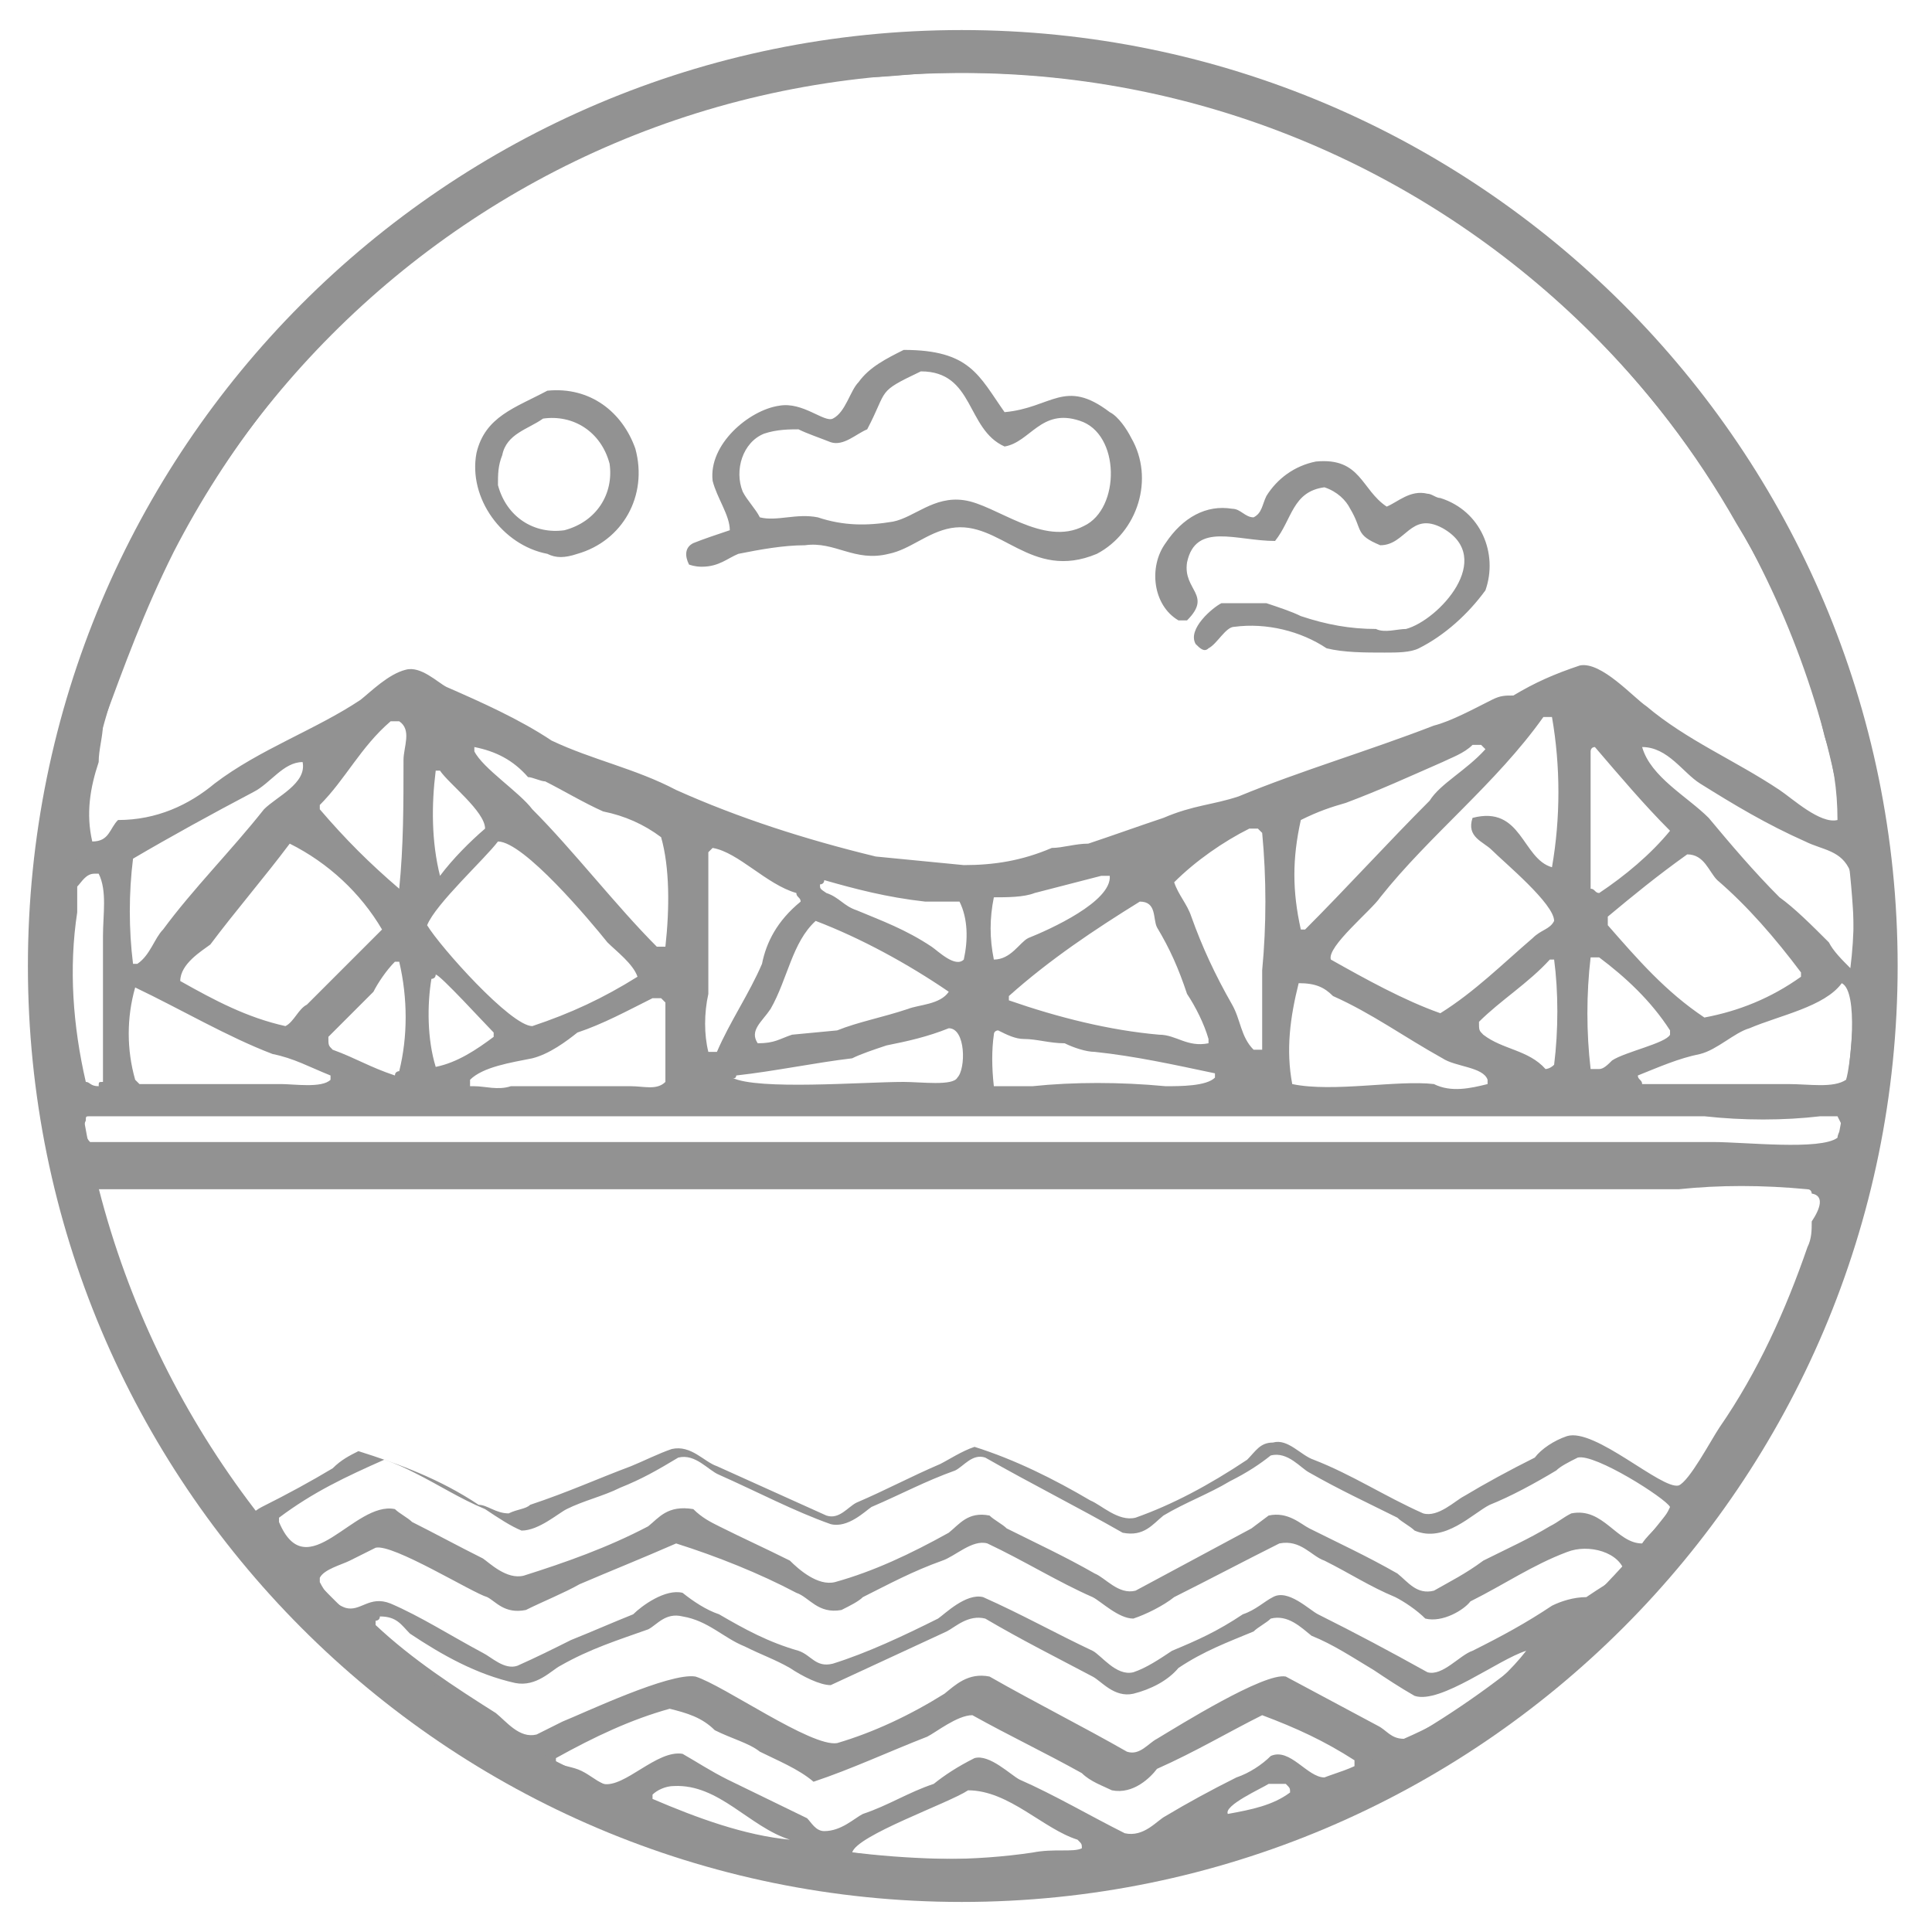 <?xml version="1.0" encoding="utf-8"?>
<!-- Generator: Adobe Illustrator 22.1.0, SVG Export Plug-In . SVG Version: 6.00 Build 0)  -->
<svg version="1.1" id="Layer_1" xmlns="http://www.w3.org/2000/svg" xmlns:xlink="http://www.w3.org/1999/xlink" x="0px" y="0px"
	 width="90px" height="90px" viewBox="0 0 90 90" style="enable-background:new 0 0 90 90;" xml:space="preserve">
<style type="text/css">
	.st0{fill:#929292;}
	.st1{fill:none;stroke:#929292;stroke-width:2;stroke-miterlimit:10;}
</style>
<g id="Group_1630" transform="translate(390.283 358)">
	<g id="Group_1630-2" transform="translate(0.014)">
		<path id="Path_1466" class="st0" d="M-304.9-327.5c-0.8-1.9-1.6-3.9-2.5-5.8c-7.6-12-16.3-19.2-32.8-22.3c-1.8,0-3.5,0-5.3-0.2
			c-1.5,0-3.1,0-4.9,0.2c-3.1,0.4-6.2,1.2-9.1,2.1c-12.2,4.5-22,14.2-26.4,26.4c0,0.4-0.2,0.8-0.2,1.4c-0.8,2.3-1.4,4.9-1.7,7.4
			c-0.2,1.4,0,3.1-0.2,4.7c-0.2,2.7,0,5.4,0.6,8c0.2,1.6,0.4,2.9,0.8,4.3c0.2,0.4,0.4,1,0.6,1.4c3.5,13,14.2,22.9,26,27.4
			c3.1,1.2,6.4,1.9,9.7,2.5c1.4,0,2.5,0,3.9,0.2h4.3c2.7-0.2,5.6-0.8,8.4-1.4c7.4-2.1,14-6,19.2-11.7c1-1,2.1-2.1,3.1-3.1
			c1.4-1.9,2.7-4.1,4.1-6.2c0-0.4,0.2-0.6,0.2-1c0.2-0.2,0.4-0.4,0.4-0.6c0.4-0.8,0.4-1.4,0.8-2.1c0.4-0.8,1-1.9,1.2-2.7
			c1-3.1,1.8-6.2,2.1-9.3c0-1.4,0-2.9,0.2-4.3C-302.2-317.6-303.1-322.7-304.9-327.5z M-385.7-322.5c0-0.6,0.2-1.2,0.2-1.8
			c1-2.7,1.9-5.2,3.3-8c4.9-9.5,13.2-16.9,23.3-20.2c2.9-1,6-1.6,8.9-1.9c1.2,0,2.3-0.2,3.5-0.2c15.3-0.4,29.5,7.6,37.1,21
			c1.9,3.1,3.3,6.4,4.1,9.9c0.4,1.2,0.6,2.5,0.6,3.9c-0.8,0.2-2.1-1-2.7-1.4c-2.1-1.4-4.3-2.3-6.2-3.9c-0.6-0.4-2.1-2.1-3.1-1.9
			c-1.2,0.4-2.1,0.8-3.1,1.4c-0.4,0-0.6,0-1,0.2c-0.8,0.4-1.9,1-2.7,1.2c-3.1,1.2-6.2,2.1-9.1,3.3c-1.2,0.4-2.1,0.4-3.5,1
			c-1.2,0.4-2.3,0.8-3.5,1.2c-0.6,0-1.2,0.2-1.7,0.2c-1.4,0.6-2.7,0.8-4.1,0.8l-4.1-0.4c-3.3-0.8-6.4-1.8-9.3-3.1
			c-1.9-1-3.9-1.4-5.8-2.3c-1.5-1-3.3-1.8-4.9-2.5c-0.4-0.2-1.2-1-1.9-0.8c-0.8,0.2-1.6,1-2.1,1.4c-2.1,1.4-4.7,2.3-6.8,3.9
			c-1.2,1-2.7,1.7-4.5,1.7c-0.4,0.4-0.4,1-1.2,1C-386.3-320.1-386.1-321.3-385.7-322.5z M-315.4-314.9c0-0.2,0-0.2,0-0.4
			c1.2-1,2.3-1.9,3.7-2.9c0.8,0,1,0.8,1.4,1.2c1.4,1.2,2.7,2.7,3.9,4.3v0.2c-1.4,1-2.9,1.6-4.5,1.9
			C-312.7-311.8-314-313.3-315.4-314.9z M-312.5-310v0.2c-0.2,0.4-2.1,0.8-2.7,1.2c-0.2,0.2-0.4,0.4-0.6,0.4c-0.2,0-0.2,0-0.4,0
			c-0.2-1.7-0.2-3.5,0-5.2c0.2,0,0.2,0,0.4,0C-314.6-312.5-313.4-311.4-312.5-310L-312.5-310z M-315.8-316.4
			C-316-316.4-316-316.4-315.8-316.4c-0.2,0-0.2-0.2-0.4-0.2v-6.4c0,0,0-0.2,0.2-0.2l0,0c1.2,1.4,2.3,2.7,3.5,3.9
			C-313.4-318.2-314.6-317.2-315.8-316.4L-315.8-316.4L-315.8-316.4z M-320.8-318.4c0.6,0.6,2.9,2.5,2.9,3.3c-0.2,0.4-0.6,0.4-1,0.8
			c-1.4,1.2-2.7,2.5-4.3,3.5c-1.7-0.6-3.5-1.6-5.1-2.5c-0.2-0.6,1.9-2.3,2.3-2.9c2.3-2.9,5.4-5.3,7.6-8.4h0.4c0.4,2.3,0.4,4.7,0,7
			c-1.4-0.4-1.4-2.9-3.7-2.3C-322-319-321.2-318.8-320.8-318.4L-320.8-318.4z M-323.7-320.7c-1.9,1.9-3.9,4.1-5.8,6h-0.2l0,0
			c-0.4-1.8-0.4-3.3,0-5.1c0.8-0.4,1.4-0.6,2.1-0.8c1.6-0.6,2.9-1.2,4.5-1.9c0.4-0.2,1-0.4,1.4-0.8h0.4l0.2,0.2
			C-322-322.1-323.2-321.5-323.7-320.7L-323.7-320.7z M-329.8-312.2L-329.8-312.2c0.8,0,1.2,0.2,1.6,0.6c1.8,0.8,3.3,1.9,5.1,2.9
			c0.6,0.4,1.9,0.4,2.1,1c0,0,0,0,0,0.2l0,0c-0.8,0.2-1.7,0.4-2.5,0c-1.7-0.2-4.7,0.4-6.6,0C-330.4-309.1-330.2-310.6-329.8-312.2z
			 M-321.2-309.8c-0.2-0.2-0.2-0.2-0.2-0.6c1-1,2.3-1.8,3.3-2.9h0.2c0.2,1.5,0.2,3.3,0,4.9c-0.2,0.2-0.4,0.2-0.4,0.2
			C-319.1-309.1-320.3-309.1-321.2-309.8L-321.2-309.8z M-331.5-309.1c-0.2,0-0.2,0-0.4,0c-0.6-0.6-0.6-1.4-1-2.1
			c-0.8-1.4-1.4-2.7-1.9-4.1c-0.2-0.6-0.6-1-0.8-1.6c1-1,2.3-1.9,3.5-2.5h0.4l0.2,0.2c0.2,2.1,0.2,4.3,0,6.4
			C-331.5-311.4-331.5-309.8-331.5-309.1L-331.5-309.1L-331.5-309.1z M-342.4-314.3c-0.4,0.2-0.8,1-1.6,1c-0.2-1-0.2-1.9,0-2.9
			c0.6,0,1.4,0,1.9-0.2l3.1-0.8c0.2,0,0.2,0,0.4,0l0,0C-338.5-316-341.4-314.7-342.4-314.3L-342.4-314.3L-342.4-314.3z M-337.2-316
			c0.8,0,0.6,0.8,0.8,1.2c0.6,1,1,1.9,1.4,3.1c0.4,0.6,0.8,1.4,1,2.1c0,0,0,0,0,0.2c-1,0.2-1.5-0.4-2.3-0.4c-2.3-0.2-4.7-0.8-7-1.6
			v-0.2C-341.4-313.3-339.3-314.7-337.2-316L-337.2-316L-337.2-316z M-344-309.8c0-0.2,0.2-0.2,0.2-0.2c0.4,0.2,0.8,0.4,1.2,0.4
			c0.6,0,1.2,0.2,1.9,0.2c0.4,0.2,1,0.4,1.4,0.4c1.9,0.2,3.7,0.6,5.6,1v0.2c-0.4,0.4-1.6,0.4-2.3,0.4c-2.1-0.2-4.3-0.2-6.2,0
			c-0.6,0-1.2,0-1.8,0C-344.1-308.3-344.1-309.1-344-309.8z M-346.1-311.8L-346.1-311.8c-0.4,0.6-1.4,0.6-1.9,0.8
			c-1.2,0.4-2.3,0.6-3.3,1l-2.1,0.2c-0.6,0.2-0.8,0.4-1.6,0.4l0,0c-0.4-0.6,0.2-1,0.6-1.6c0.8-1.4,1-3.1,2.1-4.1
			C-350.2-314.3-348-313.1-346.1-311.8L-346.1-311.8L-346.1-311.8z M-352.1-316.8c0,0,0.2,0,0.2-0.2c1.4,0.4,2.9,0.8,4.7,1h1.6
			c0.4,0.8,0.4,1.8,0.2,2.7c-0.4,0.4-1.2-0.4-1.5-0.6c-1.2-0.8-2.3-1.2-3.5-1.7c-0.6-0.2-0.8-0.6-1.4-0.8
			C-352.1-316.6-352.1-316.6-352.1-316.8L-352.1-316.8L-352.1-316.8z M-354.8-313.1c-0.6,1.4-1.5,2.7-2.1,4.1c-0.2,0-0.2,0-0.4,0
			l0,0c-0.2-0.8-0.2-1.8,0-2.7v-6.6l0.2-0.2c1.2,0.2,2.5,1.7,3.9,2.1c0,0.2,0.2,0.2,0.2,0.4C-354.1-315.1-354.6-314.1-354.8-313.1
			L-354.8-313.1z M-356-307.9c1.8-0.2,3.7-0.6,5.4-0.8c0.4-0.2,1-0.4,1.6-0.6c1-0.2,1.9-0.4,2.9-0.8c0.8,0,0.8,1.9,0.4,2.3
			c-0.2,0.4-1.7,0.2-2.5,0.2c-1.9,0-6.8,0.4-8-0.2C-356-307.7-356-307.9-356-307.9L-356-307.9z M-369.8-317.2L-369.8-317.2
			c-0.4-1.6-0.4-3.3-0.2-4.9h0.2c0.4,0.6,2.1,1.9,2.1,2.7C-368.4-318.8-369.2-318-369.8-317.2L-369.8-317.2z M-367.1-318.8
			c1.2,0,4.3,3.7,5.1,4.7c0.4,0.4,1.2,1,1.4,1.6c-1.6,1-3.1,1.7-4.9,2.3c-1,0-4.3-3.7-4.9-4.7C-370-315.9-367.7-318-367.1-318.8
			L-367.1-318.8z M-370.2-312.4c0,0,0.2,0,0.2-0.2c0.2,0,2.3,2.3,2.7,2.7v0.2c-0.8,0.6-1.7,1.2-2.7,1.4l0,0
			C-370.4-309.6-370.4-311.2-370.2-312.4z M-368.4-307.7c0.6-0.6,1.9-0.8,2.9-1c0.8-0.2,1.6-0.8,2.1-1.2c1.2-0.4,2.3-1,3.5-1.6h0.4
			l0.2,0.2c0,1.2,0,2.3,0,3.7c-0.4,0.4-1,0.2-1.6,0.2c-1.9,0-3.7,0-5.6,0c-0.6,0.2-1.2,0-1.7,0c0,0,0,0-0.2,0L-368.4-307.7
			L-368.4-307.7z M-359.3-313.9L-359.3-313.9h-0.4c-1.9-1.9-3.9-4.5-5.8-6.4c-0.6-0.8-2.3-1.9-2.7-2.7c0-0.2,0-0.2,0-0.2
			c1,0.2,1.8,0.6,2.5,1.4c0.2,0,0.6,0.2,0.8,0.2c0.8,0.4,1.8,1,2.7,1.4c1,0.2,1.9,0.6,2.7,1.2C-359.1-317.6-359.1-315.7-359.3-313.9
			L-359.3-313.9z M-378-320.3c-1.5,1.9-3.3,3.7-4.7,5.6c-0.4,0.4-0.6,1.2-1.2,1.6c0,0,0,0-0.2,0c-0.2-1.6-0.2-3.3,0-4.9
			c1.7-1,3.7-2.1,5.6-3.1c0.8-0.4,1.4-1.4,2.3-1.4C-376-321.5-377.4-320.9-378-320.3z M-372.5-314.7c-1.2,1.2-2.3,2.3-3.5,3.5
			c-0.4,0.2-0.6,0.8-1,1c-1.8-0.4-3.3-1.2-4.9-2.1c0-0.8,1-1.4,1.4-1.7c1.2-1.6,2.5-3.1,3.7-4.7C-375-317.8-373.5-316.4-372.5-314.7
			z M-384-312c2.1,1,4.3,2.3,6.4,3.1c1,0.2,1.7,0.6,2.7,1v0.2c-0.4,0.4-1.7,0.2-2.3,0.2h-6.6l-0.2-0.2
			C-384.4-309.1-384.4-310.6-384-312z M-374.8-309.1c-0.2-0.2-0.2-0.2-0.2-0.6c0.8-0.8,1.4-1.4,2.1-2.1c0.2-0.4,0.6-1,1-1.4h0.2
			c0.4,1.7,0.4,3.5,0,5.1c0,0-0.2,0-0.2,0.2C-373.1-308.3-373.7-308.7-374.8-309.1L-374.8-309.1z M-371.7-316.6L-371.7-316.6
			c-1.4-1.2-2.5-2.3-3.7-3.7v-0.2c1.2-1.2,1.9-2.7,3.3-3.9c0.2,0,0.2,0,0.4,0c0.6,0.4,0.2,1.2,0.2,1.8
			C-371.5-320.5-371.5-318.6-371.7-316.6L-371.7-316.6z M-386.7-315.5v-1.2c0.2-0.2,0.4-0.6,0.8-0.6h0.2c0.4,0.8,0.2,1.9,0.2,2.9
			c0,2.3,0,4.5,0,6.8c-0.2,0-0.2,0-0.2,0.2c-0.4,0-0.4-0.2-0.6-0.2C-386.9-310.2-387.1-312.9-386.7-315.5L-386.7-315.5z
			 M-353.5-272.3c-2.1-0.2-4.3-1-6.4-1.9v-0.2c0.2-0.2,0.6-0.4,1-0.4C-356.8-274.9-355.4-272.9-353.5-272.3L-353.5-272.3
			L-353.5-272.3z M-342.2-271.7c-2.7,0.4-5.6,0.4-8.4,0l0,0c0.2-0.8,4.5-2.3,5.4-2.9c1.9,0,3.5,1.8,5.1,2.3c0.2,0.2,0.2,0.2,0.2,0.4
			C-340.3-271.7-341.2-271.9-342.2-271.7L-342.2-271.7z M-330.2-274.5c-0.8,0.6-1.8,0.8-2.9,1c-0.2-0.4,1.6-1.2,1.9-1.4
			c0.2,0,0.6,0,0.8,0C-330.2-274.7-330.2-274.7-330.2-274.5z M-326.7-276c-0.6,0.4-1.4,0.6-1.9,0.8c-0.8,0-1.6-1.4-2.5-1
			c-0.4,0.4-1,0.8-1.6,1c-1.2,0.6-2.3,1.2-3.3,1.8c-0.4,0.2-1,1-1.9,0.8c-1.6-0.8-3.3-1.8-4.9-2.5c-0.4-0.2-1.4-1.2-2.1-1
			c-0.8,0.4-1.4,0.8-1.9,1.2c-1.2,0.4-2.1,1-3.3,1.4c-0.4,0.2-1,0.8-1.8,0.8c-0.4,0-0.6-0.4-0.8-0.6l-3.7-1.8
			c-0.8-0.4-1.4-0.8-2.1-1.2c-1.2-0.2-2.7,1.6-3.7,1.4c-0.4-0.2-0.6-0.4-1-0.6c-0.4-0.2-0.8-0.2-1.2-0.4c0-0.2,0-0.2,0-0.2
			c1.8-1,3.5-1.8,5.3-2.3c0.8,0.2,1.5,0.4,2.1,1c0.8,0.4,1.6,0.6,2.1,1c0.8,0.4,1.8,0.8,2.5,1.4c1.8-0.6,3.5-1.4,5.3-2.1
			c0.4-0.2,1.4-1,2.1-1c1.8,1,3.3,1.7,5.1,2.7c0.4,0.4,1,0.6,1.4,0.8c1,0.2,1.8-0.6,2.1-1c1.8-0.8,3.3-1.7,4.9-2.5
			c1.6,0.6,2.9,1.2,4.3,2.1v0.6L-326.7-276z M-324.9-277c-0.6,0-0.8-0.4-1.2-0.6l-4.3-2.3c-1-0.2-5,2.3-6,2.9
			c-0.4,0.2-0.8,0.8-1.4,0.6c-2.1-1.2-4.3-2.3-6.4-3.5c-1-0.2-1.6,0.4-2.1,0.8c-1.6,1-3.3,1.8-5,2.3c-1.2,0.2-5.3-2.7-6.6-3.1
			c-1.2-0.2-5.2,1.7-6.2,2.1c-0.4,0.2-0.8,0.4-1.2,0.6c-0.8,0.2-1.4-0.6-1.9-1c-1.9-1.2-3.9-2.5-5.6-4.1v-0.2c0,0,0.2,0,0.2-0.2
			c0.8,0,1,0.4,1.4,0.8c1.5,1,3.1,1.9,4.9,2.3c1,0.2,1.7-0.6,2.1-0.8c1.4-0.8,2.7-1.2,4.1-1.7c0.4-0.2,0.8-0.8,1.6-0.6
			c1.2,0.2,1.9,1,2.9,1.4c0.8,0.4,1.4,0.6,2.1,1c0.6,0.4,1.4,0.8,1.9,0.8l5.4-2.5c0.4-0.2,1-0.8,1.8-0.6c1.7,1,3.3,1.8,5,2.7
			c0.4,0.2,1,1,1.9,0.8c0.8-0.2,1.6-0.6,2.1-1.2c1.2-0.8,2.3-1.2,3.5-1.7c0.2-0.2,0.6-0.4,0.8-0.6c0.8-0.2,1.4,0.4,1.9,0.8
			c1,0.4,1.9,1,2.9,1.6c0.6,0.4,1.2,0.8,1.9,1.2c1.2,0.4,3.9-1.7,5.2-2.1l0,0C-320.6-279.3-322.6-278-324.9-277L-324.9-277
			L-324.9-277z M-316.4-283.6c-0.6,0-1.2,0.2-1.6,0.4c-1.2,0.8-2.3,1.4-3.7,2.1c-0.6,0.2-1.4,1.2-2.1,1c-1.8-1-3.3-1.8-5.1-2.7
			c-0.4-0.2-1.4-1.2-2.1-0.8c-0.4,0.2-0.8,0.6-1.4,0.8c-1.2,0.8-2.1,1.2-3.3,1.7c-0.6,0.4-1.2,0.8-1.8,1c-0.8,0.2-1.5-0.8-1.9-1
			c-1.7-0.8-3.3-1.7-5.1-2.5c-0.8-0.2-1.8,0.8-2.1,1c-1.6,0.8-3.3,1.6-4.9,2.1c-0.8,0.2-1-0.4-1.6-0.6c-1.4-0.4-2.5-1-3.7-1.7
			c-0.6-0.2-1.2-0.6-1.7-1c-0.8-0.2-1.9,0.6-2.3,1c-1,0.4-1.9,0.8-2.9,1.2c-0.8,0.4-1.6,0.8-2.5,1.2c-0.6,0.2-1.2-0.4-1.6-0.6
			c-1.5-0.8-2.9-1.7-4.3-2.3c-1-0.4-1.4,0.4-2.1,0.2c-0.6-0.2-1-0.8-1.2-1.2v-0.2c0.2-0.4,1-0.6,1.4-0.8c0.4-0.2,0.8-0.4,1.2-0.6
			c0.8-0.2,4.5,2.1,5.2,2.3c0.4,0.2,0.8,0.8,1.8,0.6c0.8-0.4,1.8-0.8,2.5-1.2c1.4-0.6,2.9-1.2,4.5-1.9c1.9,0.6,3.9,1.4,5.6,2.3
			c0.6,0.2,1,1,2.1,0.8c0.4-0.2,0.8-0.4,1-0.6c1.2-0.6,2.3-1.2,3.7-1.7c0.6-0.2,1.4-1,2.1-0.8c1.7,0.8,3.3,1.8,4.9,2.5
			c0.4,0.2,1.2,1,1.9,1c0.6-0.2,1.4-0.6,1.9-1c1.6-0.8,3.3-1.7,4.9-2.5c1-0.2,1.5,0.6,2.1,0.8c1.2,0.6,2.1,1.2,3.3,1.7
			c0.4,0.2,1,0.6,1.4,1c0.8,0.2,1.8-0.4,2.1-0.8c1.6-0.8,2.9-1.7,4.5-2.3c1-0.4,2.5,0,2.7,1C-315.2-284.4-315.8-284-316.4-283.6z
			 M-313.8-286.1c-1.2,0-1.8-1.7-3.3-1.4c-0.4,0.2-0.6,0.4-1,0.6c-1,0.6-1.9,1-3.1,1.6c-0.8,0.6-1.6,1-2.3,1.4
			c-0.8,0.2-1.2-0.4-1.7-0.8c-1.4-0.8-2.7-1.4-4.1-2.1c-0.4-0.2-1-0.8-1.9-0.6l-0.8,0.6l-5.4,2.9c-0.8,0.2-1.4-0.6-1.9-0.8
			c-1.4-0.8-2.7-1.4-4.1-2.1c-0.2-0.2-0.6-0.4-0.8-0.6c-1-0.2-1.4,0.4-1.9,0.8c-1.8,1-3.5,1.8-5.3,2.3c-0.8,0.2-1.7-0.6-2.1-1
			c-1.2-0.6-2.1-1-3.3-1.6c-0.4-0.2-0.8-0.4-1.2-0.8c-1.2-0.2-1.6,0.4-2.1,0.8c-1.9,1-3.9,1.7-5.8,2.3c-0.8,0.2-1.6-0.6-1.9-0.8
			c-1.2-0.6-2.3-1.2-3.3-1.7c-0.2-0.2-0.6-0.4-0.8-0.6c-1.9-0.4-4.1,3.7-5.4,0.6c0-0.2,0-0.2,0-0.2c1.6-1.2,3.1-1.9,4.9-2.7
			c0.6,0.2,1,0.4,1.4,0.6c1.2,0.6,2.1,1.2,3.3,1.7c0.6,0.4,1.2,0.8,1.7,1c0.8,0,1.7-0.8,2.1-1c0.8-0.4,1.7-0.6,2.5-1
			c1-0.4,1.7-0.8,2.7-1.4c0.8-0.2,1.4,0.6,1.9,0.8c1.8,0.8,3.5,1.7,5.2,2.3c0.8,0.2,1.6-0.6,1.9-0.8c1.4-0.6,2.5-1.2,3.9-1.7
			c0.4-0.2,0.8-0.8,1.4-0.6c2.1,1.2,4.3,2.3,6.4,3.5c1,0.2,1.4-0.4,1.9-0.8c1-0.6,2.1-1,3.1-1.6c0.8-0.4,1.4-0.8,1.9-1.2
			c0.8-0.2,1.4,0.6,1.8,0.8c1.4,0.8,2.7,1.4,4.1,2.1c0.2,0.2,0.6,0.4,0.8,0.6c1.4,0.6,2.7-0.8,3.5-1.2c1-0.4,2.1-1,3.1-1.6
			c0.2-0.2,0.6-0.4,1-0.6c0.8-0.2,4.1,1.9,4.3,2.3C-312.9-286.9-313.4-286.7-313.8-286.1z M-305.9-301.1c0,0.4,0,0.8-0.2,1.2
			c-1,2.9-2.3,5.8-4.1,8.4c-0.4,0.6-1.4,2.5-1.9,2.7c-0.8,0.2-3.9-2.7-5.2-2.3c-0.6,0.2-1.2,0.6-1.5,1c-1.2,0.6-2.3,1.2-3.3,1.8
			c-0.4,0.2-1.2,1-1.9,0.8c-1.8-0.8-3.3-1.8-5.1-2.5c-0.6-0.2-1.2-1-1.9-0.8c-0.6,0-0.8,0.4-1.2,0.8c-1.8,1.2-3.5,2.1-5.2,2.7
			c-0.8,0.2-1.6-0.6-2.1-0.8c-1.7-1-3.5-1.9-5.4-2.5c-0.6,0.2-1.2,0.6-1.6,0.8c-1.4,0.6-2.5,1.2-3.9,1.8c-0.4,0.2-0.8,0.8-1.4,0.6
			l-5.1-2.3c-0.6-0.2-1.2-1-2.1-0.8c-0.6,0.2-1.4,0.6-1.9,0.8c-1.6,0.6-2.9,1.2-4.7,1.8c-0.2,0.2-0.6,0.2-1,0.4
			c-0.6,0-1-0.4-1.4-0.4c-1.8-1.2-3.7-1.9-5.6-2.5c-0.4,0.2-0.8,0.4-1.2,0.8c-1,0.6-2.1,1.2-3.3,1.8c-0.4,0.2-0.4,0.4-1,0.4
			c-2.7-2.7-4.3-7-5.8-10.9c-0.6-1.4-1-2.7-1.2-4.1c0-0.2,0.2-0.2,0.2-0.2h73.8c1.9-0.2,3.9-0.2,6,0c0.2,0,0.2,0.2,0.2,0.2
			C-305.3-302.3-305.5-301.7-305.9-301.1z M-304.7-305c-0.8,0.6-4.3,0.2-5.8,0.2h-14.8c-20.2,0-40.4,0-60.8,0
			c-0.2-0.2-0.4-0.6-0.2-1c0-0.2,0-0.2,0.2-0.2h75.2c1.8,0.2,3.7,0.2,5.4,0c0.2,0,0.4,0,0.8,0l0.2,0.4
			C-304.5-305.4-304.7-305.2-304.7-305z M-304.3-307.7c-0.6,0.4-1.7,0.2-2.7,0.2c-1.5,0-3.1,0-4.7,0c-0.8,0-1.4,0-2.1,0
			c0-0.2-0.2-0.2-0.2-0.4c1-0.4,1.9-0.8,2.9-1c0.8-0.2,1.6-1,2.3-1.2c1.4-0.6,3.5-1,4.3-2.1C-303.7-311.8-304.1-308.3-304.3-307.7z
			 M-304.1-312.9L-304.1-312.9c-0.4-0.4-0.8-0.8-1-1.2c-0.8-0.8-1.6-1.6-2.3-2.1c-1.2-1.2-2.3-2.5-3.3-3.7c-1-1-2.7-1.9-3.1-3.3
			c1.2,0,1.9,1.2,2.7,1.7c1.6,1,3.1,1.9,4.9,2.7c0.8,0.4,1.7,0.4,2.1,1.4C-303.9-315.9-303.9-314.5-304.1-312.9L-304.1-312.9z
			 M-357.6-331.6c0.8,0,1.2-0.4,1.7-0.6c1-0.2,2.1-0.4,3.1-0.4c1.4-0.2,2.3,0.8,3.9,0.4c1-0.2,1.8-1,2.9-1.2
			c2.3-0.4,3.7,2.5,6.8,1.2c1.9-1,2.7-3.5,1.6-5.4c-0.2-0.4-0.6-1-1-1.2c-2.1-1.6-2.7-0.2-4.9,0c-1.2-1.7-1.6-2.9-4.7-2.9
			c-0.8,0.4-1.6,0.8-2.1,1.5c-0.4,0.4-0.6,1.4-1.2,1.7c-0.4,0.2-1.4-0.8-2.5-0.6c-1.4,0.2-3.3,1.8-3.1,3.5c0.2,0.8,0.8,1.6,0.8,2.3
			c-0.6,0.2-1.2,0.4-1.7,0.6c-0.4,0.2-0.4,0.6-0.2,1C-357.9-331.6-357.7-331.6-357.6-331.6z M-353.1-338c0.4,0.2,1,0.4,1.5,0.6
			c0.6,0.2,1.2-0.4,1.7-0.6c1-1.9,0.4-1.7,2.5-2.7c2.5,0,2.1,2.7,3.9,3.5c1.2-0.2,1.7-1.8,3.5-1.2c1.9,0.6,1.9,4.1,0.2,4.9
			c-1.9,1-4.1-1-5.6-1.2c-1.4-0.2-2.3,0.8-3.3,1c-1.2,0.2-2.3,0.2-3.5-0.2c-1-0.2-1.9,0.2-2.7,0c-0.2-0.4-0.6-0.8-0.8-1.2
			c-0.4-1,0-2.3,1-2.7C-354.1-338-353.5-338-353.1-338L-353.1-338L-353.1-338z M-363.4-332.2c2.1-0.6,3.3-2.7,2.7-4.9
			c-0.6-1.7-2.1-2.9-4.1-2.7c-1.5,0.8-2.9,1.2-3.3,2.9c-0.4,2.1,1.2,4.3,3.3,4.7C-364.4-332-364-332-363.4-332.2L-363.4-332.2
			L-363.4-332.2z M-366.9-336.8c0.2-1,1.2-1.2,1.9-1.7c1.4-0.2,2.7,0.6,3.1,2.1c0.2,1.4-0.6,2.7-2.1,3.1c-1.4,0.2-2.7-0.6-3.1-2.1
			C-367.1-335.9-367.1-336.3-366.9-336.8z M-335.4-329.1c0.2,0,0.2,0,0.4,0c1.2-1.2-0.2-1.4,0-2.7c0.4-1.9,2.3-1,4.1-1
			c0.8-1,0.8-2.3,2.3-2.5c0.6,0.2,1,0.6,1.2,1c0.6,1,0.2,1.2,1.4,1.7c1.2,0,1.4-1.6,2.9-0.8c2.5,1.4-0.2,4.3-1.7,4.7
			c-0.4,0-1,0.2-1.4,0c-1.2,0-2.3-0.2-3.5-0.6c-0.4-0.2-1-0.4-1.6-0.6h-2.1c-0.4,0.2-1.6,1.2-1.2,1.9c0.2,0.2,0.4,0.4,0.6,0.2
			c0.4-0.2,0.8-1,1.2-1c1.5-0.2,3.1,0.2,4.3,1c0.8,0.2,1.8,0.2,2.7,0.2c0.6,0,1.2,0,1.6-0.2c1.2-0.6,2.3-1.6,3.1-2.7
			c0.6-1.7-0.2-3.7-2.1-4.3c-0.2,0-0.4-0.2-0.6-0.2c-0.8-0.2-1.4,0.4-1.9,0.6c-1.2-0.8-1.2-2.3-3.3-2.1c-1,0.2-1.8,0.8-2.3,1.6
			c-0.2,0.4-0.2,0.8-0.6,1c-0.4,0-0.6-0.4-1-0.4c-1.2-0.2-2.3,0.4-3.1,1.6C-336.8-331.6-336.6-329.8-335.4-329.1z"/>
	</g>
</g>
<path class="st1" d="M44.8,2.4c23.5,0,42.6,19.1,42.6,42.6c0,23.5-19.1,42.6-42.6,42.6C21.3,87.6,2.3,68.5,2.3,45
	C2.3,21.5,21.3,2.4,44.8,2.4z"/>
</svg>
